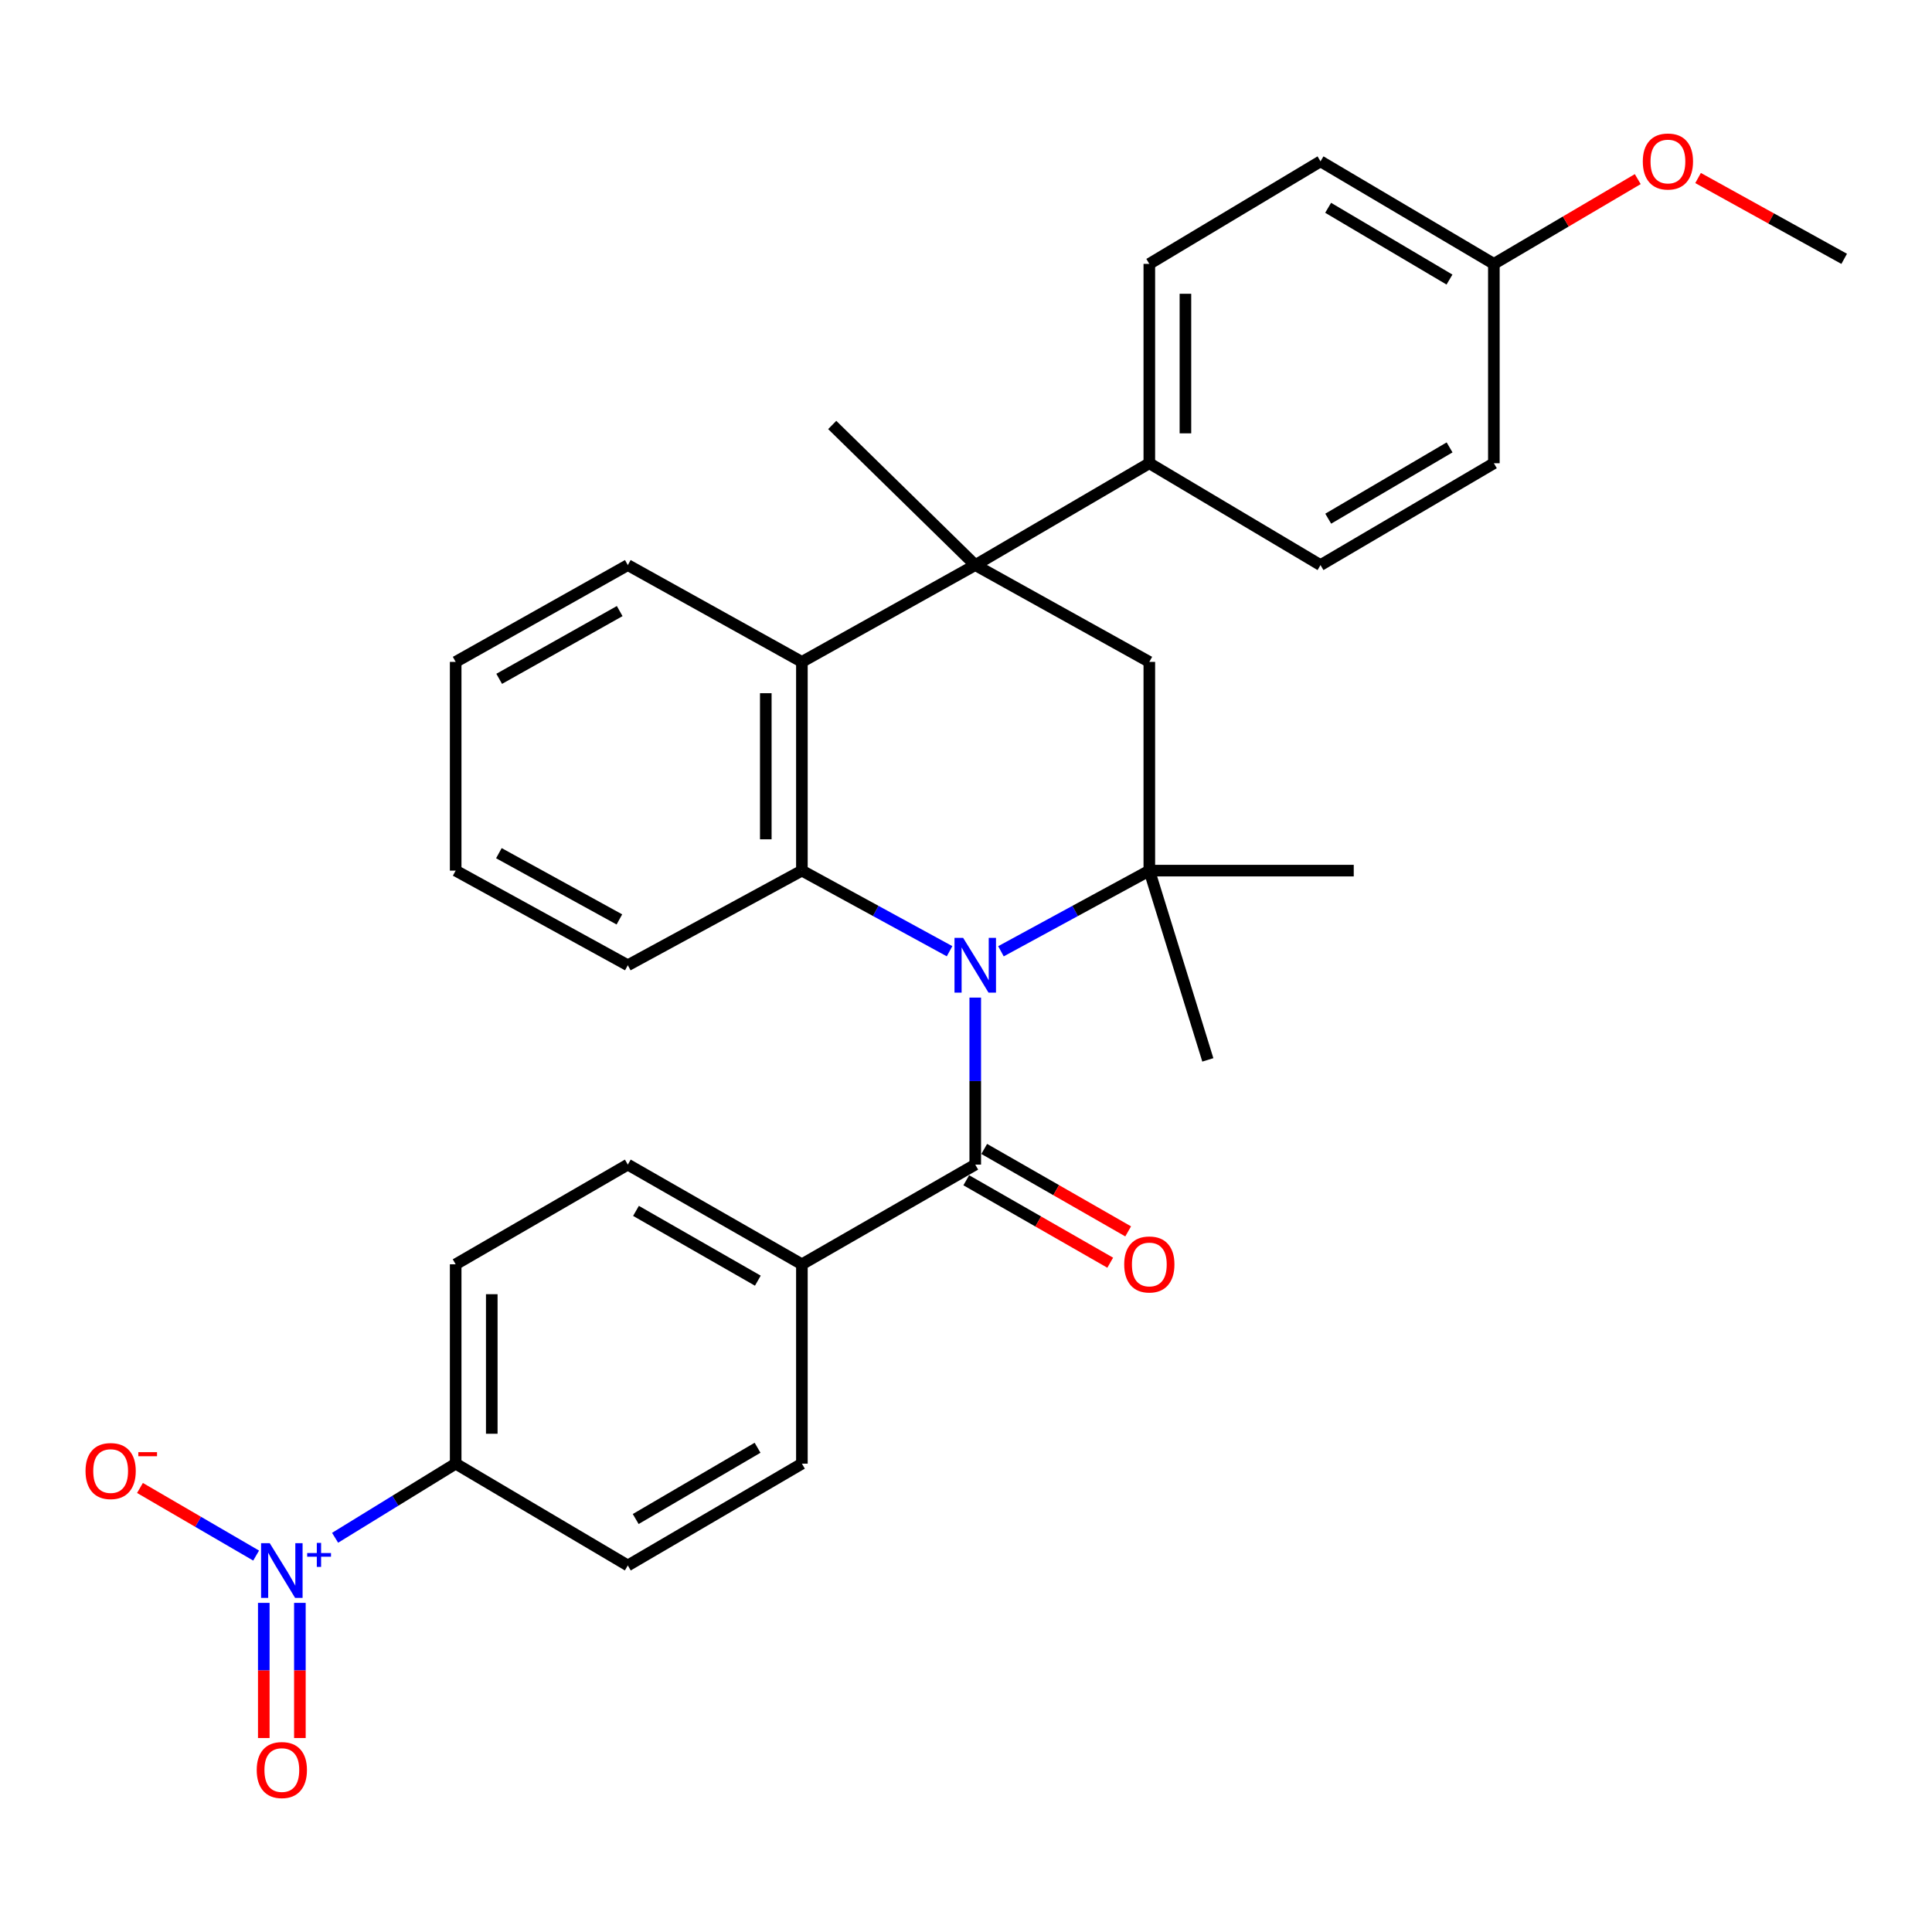 <?xml version='1.0' encoding='iso-8859-1'?>
<svg version='1.1' baseProfile='full'
              xmlns='http://www.w3.org/2000/svg'
                      xmlns:rdkit='http://www.rdkit.org/xml'
                      xmlns:xlink='http://www.w3.org/1999/xlink'
                  xml:space='preserve'
width='1000px' height='1000px' viewBox='0 0 1000 1000'>
<!-- END OF HEADER -->
<rect style='opacity:1.0;fill:#FFFFFF;stroke:none' width='1000' height='1000' x='0' y='0'> </rect>
<path class='bond-0' d='M 518.091,492.381 L 556.489,471.507' style='fill:none;fill-rule:evenodd;stroke:#0000FF;stroke-width:6px;stroke-linecap:butt;stroke-linejoin:miter;stroke-opacity:1' />
<path class='bond-0' d='M 556.489,471.507 L 594.888,450.633' style='fill:none;fill-rule:evenodd;stroke:#000000;stroke-width:6px;stroke-linecap:butt;stroke-linejoin:miter;stroke-opacity:1' />
<path class='bond-1' d='M 491.491,492.355 L 453.275,471.494' style='fill:none;fill-rule:evenodd;stroke:#0000FF;stroke-width:6px;stroke-linecap:butt;stroke-linejoin:miter;stroke-opacity:1' />
<path class='bond-1' d='M 453.275,471.494 L 415.059,450.633' style='fill:none;fill-rule:evenodd;stroke:#000000;stroke-width:6px;stroke-linecap:butt;stroke-linejoin:miter;stroke-opacity:1' />
<path class='bond-3' d='M 504.787,516.353 L 504.787,559.574' style='fill:none;fill-rule:evenodd;stroke:#0000FF;stroke-width:6px;stroke-linecap:butt;stroke-linejoin:miter;stroke-opacity:1' />
<path class='bond-3' d='M 504.787,559.574 L 504.787,602.795' style='fill:none;fill-rule:evenodd;stroke:#000000;stroke-width:6px;stroke-linecap:butt;stroke-linejoin:miter;stroke-opacity:1' />
<path class='bond-6' d='M 594.888,450.633 L 594.888,342.593' style='fill:none;fill-rule:evenodd;stroke:#000000;stroke-width:6px;stroke-linecap:butt;stroke-linejoin:miter;stroke-opacity:1' />
<path class='bond-19' d='M 594.888,450.633 L 625.171,548.593' style='fill:none;fill-rule:evenodd;stroke:#000000;stroke-width:6px;stroke-linecap:butt;stroke-linejoin:miter;stroke-opacity:1' />
<path class='bond-20' d='M 594.888,450.633 L 700.697,450.633' style='fill:none;fill-rule:evenodd;stroke:#000000;stroke-width:6px;stroke-linecap:butt;stroke-linejoin:miter;stroke-opacity:1' />
<path class='bond-5' d='M 415.059,450.633 L 415.059,342.593' style='fill:none;fill-rule:evenodd;stroke:#000000;stroke-width:6px;stroke-linecap:butt;stroke-linejoin:miter;stroke-opacity:1' />
<path class='bond-5' d='M 396.373,434.427 L 396.373,358.799' style='fill:none;fill-rule:evenodd;stroke:#000000;stroke-width:6px;stroke-linecap:butt;stroke-linejoin:miter;stroke-opacity:1' />
<path class='bond-23' d='M 415.059,450.633 L 324.958,499.613' style='fill:none;fill-rule:evenodd;stroke:#000000;stroke-width:6px;stroke-linecap:butt;stroke-linejoin:miter;stroke-opacity:1' />
<path class='bond-2' d='M 504.787,292.491 L 415.059,342.593' style='fill:none;fill-rule:evenodd;stroke:#000000;stroke-width:6px;stroke-linecap:butt;stroke-linejoin:miter;stroke-opacity:1' />
<path class='bond-8' d='M 504.787,292.491 L 594.888,239.774' style='fill:none;fill-rule:evenodd;stroke:#000000;stroke-width:6px;stroke-linecap:butt;stroke-linejoin:miter;stroke-opacity:1' />
<path class='bond-21' d='M 504.787,292.491 L 430.756,219.966' style='fill:none;fill-rule:evenodd;stroke:#000000;stroke-width:6px;stroke-linecap:butt;stroke-linejoin:miter;stroke-opacity:1' />
<path class='bond-31' d='M 504.787,292.491 L 594.888,342.593' style='fill:none;fill-rule:evenodd;stroke:#000000;stroke-width:6px;stroke-linecap:butt;stroke-linejoin:miter;stroke-opacity:1' />
<path class='bond-9' d='M 504.787,602.795 L 415.059,654.402' style='fill:none;fill-rule:evenodd;stroke:#000000;stroke-width:6px;stroke-linecap:butt;stroke-linejoin:miter;stroke-opacity:1' />
<path class='bond-12' d='M 500.143,610.903 L 537.396,632.24' style='fill:none;fill-rule:evenodd;stroke:#000000;stroke-width:6px;stroke-linecap:butt;stroke-linejoin:miter;stroke-opacity:1' />
<path class='bond-12' d='M 537.396,632.24 L 574.649,653.577' style='fill:none;fill-rule:evenodd;stroke:#FF0000;stroke-width:6px;stroke-linecap:butt;stroke-linejoin:miter;stroke-opacity:1' />
<path class='bond-12' d='M 509.431,594.687 L 546.683,616.024' style='fill:none;fill-rule:evenodd;stroke:#000000;stroke-width:6px;stroke-linecap:butt;stroke-linejoin:miter;stroke-opacity:1' />
<path class='bond-12' d='M 546.683,616.024 L 583.936,637.361' style='fill:none;fill-rule:evenodd;stroke:#FF0000;stroke-width:6px;stroke-linecap:butt;stroke-linejoin:miter;stroke-opacity:1' />
<path class='bond-4' d='M 173.443,795.957 L 204.648,776.77' style='fill:none;fill-rule:evenodd;stroke:#0000FF;stroke-width:6px;stroke-linecap:butt;stroke-linejoin:miter;stroke-opacity:1' />
<path class='bond-4' d='M 204.648,776.77 L 235.854,757.584' style='fill:none;fill-rule:evenodd;stroke:#000000;stroke-width:6px;stroke-linecap:butt;stroke-linejoin:miter;stroke-opacity:1' />
<path class='bond-10' d='M 132.574,805.163 L 102.511,787.665' style='fill:none;fill-rule:evenodd;stroke:#0000FF;stroke-width:6px;stroke-linecap:butt;stroke-linejoin:miter;stroke-opacity:1' />
<path class='bond-10' d='M 102.511,787.665 L 72.449,770.166' style='fill:none;fill-rule:evenodd;stroke:#FF0000;stroke-width:6px;stroke-linecap:butt;stroke-linejoin:miter;stroke-opacity:1' />
<path class='bond-11' d='M 136.534,829.646 L 136.534,864.627' style='fill:none;fill-rule:evenodd;stroke:#0000FF;stroke-width:6px;stroke-linecap:butt;stroke-linejoin:miter;stroke-opacity:1' />
<path class='bond-11' d='M 136.534,864.627 L 136.534,899.608' style='fill:none;fill-rule:evenodd;stroke:#FF0000;stroke-width:6px;stroke-linecap:butt;stroke-linejoin:miter;stroke-opacity:1' />
<path class='bond-11' d='M 155.22,829.646 L 155.22,864.627' style='fill:none;fill-rule:evenodd;stroke:#0000FF;stroke-width:6px;stroke-linecap:butt;stroke-linejoin:miter;stroke-opacity:1' />
<path class='bond-11' d='M 155.22,864.627 L 155.22,899.608' style='fill:none;fill-rule:evenodd;stroke:#FF0000;stroke-width:6px;stroke-linecap:butt;stroke-linejoin:miter;stroke-opacity:1' />
<path class='bond-26' d='M 415.059,342.593 L 324.958,292.491' style='fill:none;fill-rule:evenodd;stroke:#000000;stroke-width:6px;stroke-linecap:butt;stroke-linejoin:miter;stroke-opacity:1' />
<path class='bond-7' d='M 235.854,757.584 L 235.854,654.402' style='fill:none;fill-rule:evenodd;stroke:#000000;stroke-width:6px;stroke-linecap:butt;stroke-linejoin:miter;stroke-opacity:1' />
<path class='bond-7' d='M 254.54,742.106 L 254.54,669.879' style='fill:none;fill-rule:evenodd;stroke:#000000;stroke-width:6px;stroke-linecap:butt;stroke-linejoin:miter;stroke-opacity:1' />
<path class='bond-32' d='M 235.854,757.584 L 324.958,810.28' style='fill:none;fill-rule:evenodd;stroke:#000000;stroke-width:6px;stroke-linecap:butt;stroke-linejoin:miter;stroke-opacity:1' />
<path class='bond-17' d='M 594.888,239.774 L 594.888,136.582' style='fill:none;fill-rule:evenodd;stroke:#000000;stroke-width:6px;stroke-linecap:butt;stroke-linejoin:miter;stroke-opacity:1' />
<path class='bond-17' d='M 613.575,224.295 L 613.575,152.061' style='fill:none;fill-rule:evenodd;stroke:#000000;stroke-width:6px;stroke-linecap:butt;stroke-linejoin:miter;stroke-opacity:1' />
<path class='bond-18' d='M 594.888,239.774 L 683.494,292.491' style='fill:none;fill-rule:evenodd;stroke:#000000;stroke-width:6px;stroke-linecap:butt;stroke-linejoin:miter;stroke-opacity:1' />
<path class='bond-15' d='M 415.059,654.402 L 415.059,757.584' style='fill:none;fill-rule:evenodd;stroke:#000000;stroke-width:6px;stroke-linecap:butt;stroke-linejoin:miter;stroke-opacity:1' />
<path class='bond-16' d='M 415.059,654.402 L 324.958,602.795' style='fill:none;fill-rule:evenodd;stroke:#000000;stroke-width:6px;stroke-linecap:butt;stroke-linejoin:miter;stroke-opacity:1' />
<path class='bond-16' d='M 392.257,662.876 L 329.186,626.751' style='fill:none;fill-rule:evenodd;stroke:#000000;stroke-width:6px;stroke-linecap:butt;stroke-linejoin:miter;stroke-opacity:1' />
<path class='bond-13' d='M 324.958,810.28 L 415.059,757.584' style='fill:none;fill-rule:evenodd;stroke:#000000;stroke-width:6px;stroke-linecap:butt;stroke-linejoin:miter;stroke-opacity:1' />
<path class='bond-13' d='M 329.039,786.245 L 392.11,749.358' style='fill:none;fill-rule:evenodd;stroke:#000000;stroke-width:6px;stroke-linecap:butt;stroke-linejoin:miter;stroke-opacity:1' />
<path class='bond-14' d='M 235.854,654.402 L 324.958,602.795' style='fill:none;fill-rule:evenodd;stroke:#000000;stroke-width:6px;stroke-linecap:butt;stroke-linejoin:miter;stroke-opacity:1' />
<path class='bond-24' d='M 594.888,136.582 L 683.494,83.511' style='fill:none;fill-rule:evenodd;stroke:#000000;stroke-width:6px;stroke-linecap:butt;stroke-linejoin:miter;stroke-opacity:1' />
<path class='bond-25' d='M 683.494,292.491 L 773.222,239.774' style='fill:none;fill-rule:evenodd;stroke:#000000;stroke-width:6px;stroke-linecap:butt;stroke-linejoin:miter;stroke-opacity:1' />
<path class='bond-25' d='M 687.487,268.472 L 750.297,231.57' style='fill:none;fill-rule:evenodd;stroke:#000000;stroke-width:6px;stroke-linecap:butt;stroke-linejoin:miter;stroke-opacity:1' />
<path class='bond-22' d='M 773.222,136.582 L 773.222,239.774' style='fill:none;fill-rule:evenodd;stroke:#000000;stroke-width:6px;stroke-linecap:butt;stroke-linejoin:miter;stroke-opacity:1' />
<path class='bond-27' d='M 773.222,136.582 L 810.46,114.646' style='fill:none;fill-rule:evenodd;stroke:#000000;stroke-width:6px;stroke-linecap:butt;stroke-linejoin:miter;stroke-opacity:1' />
<path class='bond-27' d='M 810.46,114.646 L 847.699,92.709' style='fill:none;fill-rule:evenodd;stroke:#FF0000;stroke-width:6px;stroke-linecap:butt;stroke-linejoin:miter;stroke-opacity:1' />
<path class='bond-34' d='M 773.222,136.582 L 683.494,83.511' style='fill:none;fill-rule:evenodd;stroke:#000000;stroke-width:6px;stroke-linecap:butt;stroke-linejoin:miter;stroke-opacity:1' />
<path class='bond-34' d='M 750.25,144.705 L 687.44,107.556' style='fill:none;fill-rule:evenodd;stroke:#000000;stroke-width:6px;stroke-linecap:butt;stroke-linejoin:miter;stroke-opacity:1' />
<path class='bond-29' d='M 324.958,499.613 L 235.854,450.633' style='fill:none;fill-rule:evenodd;stroke:#000000;stroke-width:6px;stroke-linecap:butt;stroke-linejoin:miter;stroke-opacity:1' />
<path class='bond-29' d='M 320.594,475.89 L 258.221,441.604' style='fill:none;fill-rule:evenodd;stroke:#000000;stroke-width:6px;stroke-linecap:butt;stroke-linejoin:miter;stroke-opacity:1' />
<path class='bond-33' d='M 324.958,292.491 L 235.854,342.593' style='fill:none;fill-rule:evenodd;stroke:#000000;stroke-width:6px;stroke-linecap:butt;stroke-linejoin:miter;stroke-opacity:1' />
<path class='bond-33' d='M 320.751,316.295 L 258.378,351.366' style='fill:none;fill-rule:evenodd;stroke:#000000;stroke-width:6px;stroke-linecap:butt;stroke-linejoin:miter;stroke-opacity:1' />
<path class='bond-28' d='M 878.919,92.144 L 916.732,113.06' style='fill:none;fill-rule:evenodd;stroke:#FF0000;stroke-width:6px;stroke-linecap:butt;stroke-linejoin:miter;stroke-opacity:1' />
<path class='bond-28' d='M 916.732,113.06 L 954.545,133.976' style='fill:none;fill-rule:evenodd;stroke:#000000;stroke-width:6px;stroke-linecap:butt;stroke-linejoin:miter;stroke-opacity:1' />
<path class='bond-30' d='M 235.854,450.633 L 235.854,342.593' style='fill:none;fill-rule:evenodd;stroke:#000000;stroke-width:6px;stroke-linecap:butt;stroke-linejoin:miter;stroke-opacity:1' />
<path  class='atom-0' d='M 498.527 485.453
L 507.807 500.453
Q 508.727 501.933, 510.207 504.613
Q 511.687 507.293, 511.767 507.453
L 511.767 485.453
L 515.527 485.453
L 515.527 513.773
L 511.647 513.773
L 501.687 497.373
Q 500.527 495.453, 499.287 493.253
Q 498.087 491.053, 497.727 490.373
L 497.727 513.773
L 494.047 513.773
L 494.047 485.453
L 498.527 485.453
' fill='#0000FF'/>
<path  class='atom-5' d='M 139.617 798.747
L 148.897 813.747
Q 149.817 815.227, 151.297 817.907
Q 152.777 820.587, 152.857 820.747
L 152.857 798.747
L 156.617 798.747
L 156.617 827.067
L 152.737 827.067
L 142.777 810.667
Q 141.617 808.747, 140.377 806.547
Q 139.177 804.347, 138.817 803.667
L 138.817 827.067
L 135.137 827.067
L 135.137 798.747
L 139.617 798.747
' fill='#0000FF'/>
<path  class='atom-5' d='M 158.993 803.851
L 163.983 803.851
L 163.983 798.598
L 166.2 798.598
L 166.2 803.851
L 171.322 803.851
L 171.322 805.752
L 166.2 805.752
L 166.2 811.032
L 163.983 811.032
L 163.983 805.752
L 158.993 805.752
L 158.993 803.851
' fill='#0000FF'/>
<path  class='atom-11' d='M 44.271 761.411
Q 44.271 754.611, 47.631 750.811
Q 50.991 747.011, 57.271 747.011
Q 63.551 747.011, 66.911 750.811
Q 70.271 754.611, 70.271 761.411
Q 70.271 768.291, 66.871 772.211
Q 63.471 776.091, 57.271 776.091
Q 51.031 776.091, 47.631 772.211
Q 44.271 768.331, 44.271 761.411
M 57.271 772.891
Q 61.591 772.891, 63.911 770.011
Q 66.271 767.091, 66.271 761.411
Q 66.271 755.851, 63.911 753.051
Q 61.591 750.211, 57.271 750.211
Q 52.951 750.211, 50.591 753.011
Q 48.271 755.811, 48.271 761.411
Q 48.271 767.131, 50.591 770.011
Q 52.951 772.891, 57.271 772.891
' fill='#FF0000'/>
<path  class='atom-11' d='M 71.591 751.634
L 81.28 751.634
L 81.28 753.746
L 71.591 753.746
L 71.591 751.634
' fill='#FF0000'/>
<path  class='atom-12' d='M 132.877 916.169
Q 132.877 909.369, 136.237 905.569
Q 139.597 901.769, 145.877 901.769
Q 152.157 901.769, 155.517 905.569
Q 158.877 909.369, 158.877 916.169
Q 158.877 923.049, 155.477 926.969
Q 152.077 930.849, 145.877 930.849
Q 139.637 930.849, 136.237 926.969
Q 132.877 923.089, 132.877 916.169
M 145.877 927.649
Q 150.197 927.649, 152.517 924.769
Q 154.877 921.849, 154.877 916.169
Q 154.877 910.609, 152.517 907.809
Q 150.197 904.969, 145.877 904.969
Q 141.557 904.969, 139.197 907.769
Q 136.877 910.569, 136.877 916.169
Q 136.877 921.889, 139.197 924.769
Q 141.557 927.649, 145.877 927.649
' fill='#FF0000'/>
<path  class='atom-13' d='M 581.888 654.482
Q 581.888 647.682, 585.248 643.882
Q 588.608 640.082, 594.888 640.082
Q 601.168 640.082, 604.528 643.882
Q 607.888 647.682, 607.888 654.482
Q 607.888 661.362, 604.488 665.282
Q 601.088 669.162, 594.888 669.162
Q 588.648 669.162, 585.248 665.282
Q 581.888 661.402, 581.888 654.482
M 594.888 665.962
Q 599.208 665.962, 601.528 663.082
Q 603.888 660.162, 603.888 654.482
Q 603.888 648.922, 601.528 646.122
Q 599.208 643.282, 594.888 643.282
Q 590.568 643.282, 588.208 646.082
Q 585.888 648.882, 585.888 654.482
Q 585.888 660.202, 588.208 663.082
Q 590.568 665.962, 594.888 665.962
' fill='#FF0000'/>
<path  class='atom-28' d='M 850.313 83.591
Q 850.313 76.791, 853.673 72.992
Q 857.033 69.192, 863.313 69.192
Q 869.593 69.192, 872.953 72.992
Q 876.313 76.791, 876.313 83.591
Q 876.313 90.472, 872.913 94.391
Q 869.513 98.272, 863.313 98.272
Q 857.073 98.272, 853.673 94.391
Q 850.313 90.511, 850.313 83.591
M 863.313 95.072
Q 867.633 95.072, 869.953 92.192
Q 872.313 89.272, 872.313 83.591
Q 872.313 78.031, 869.953 75.231
Q 867.633 72.391, 863.313 72.391
Q 858.993 72.391, 856.633 75.192
Q 854.313 77.992, 854.313 83.591
Q 854.313 89.311, 856.633 92.192
Q 858.993 95.072, 863.313 95.072
' fill='#FF0000'/>
</svg>
